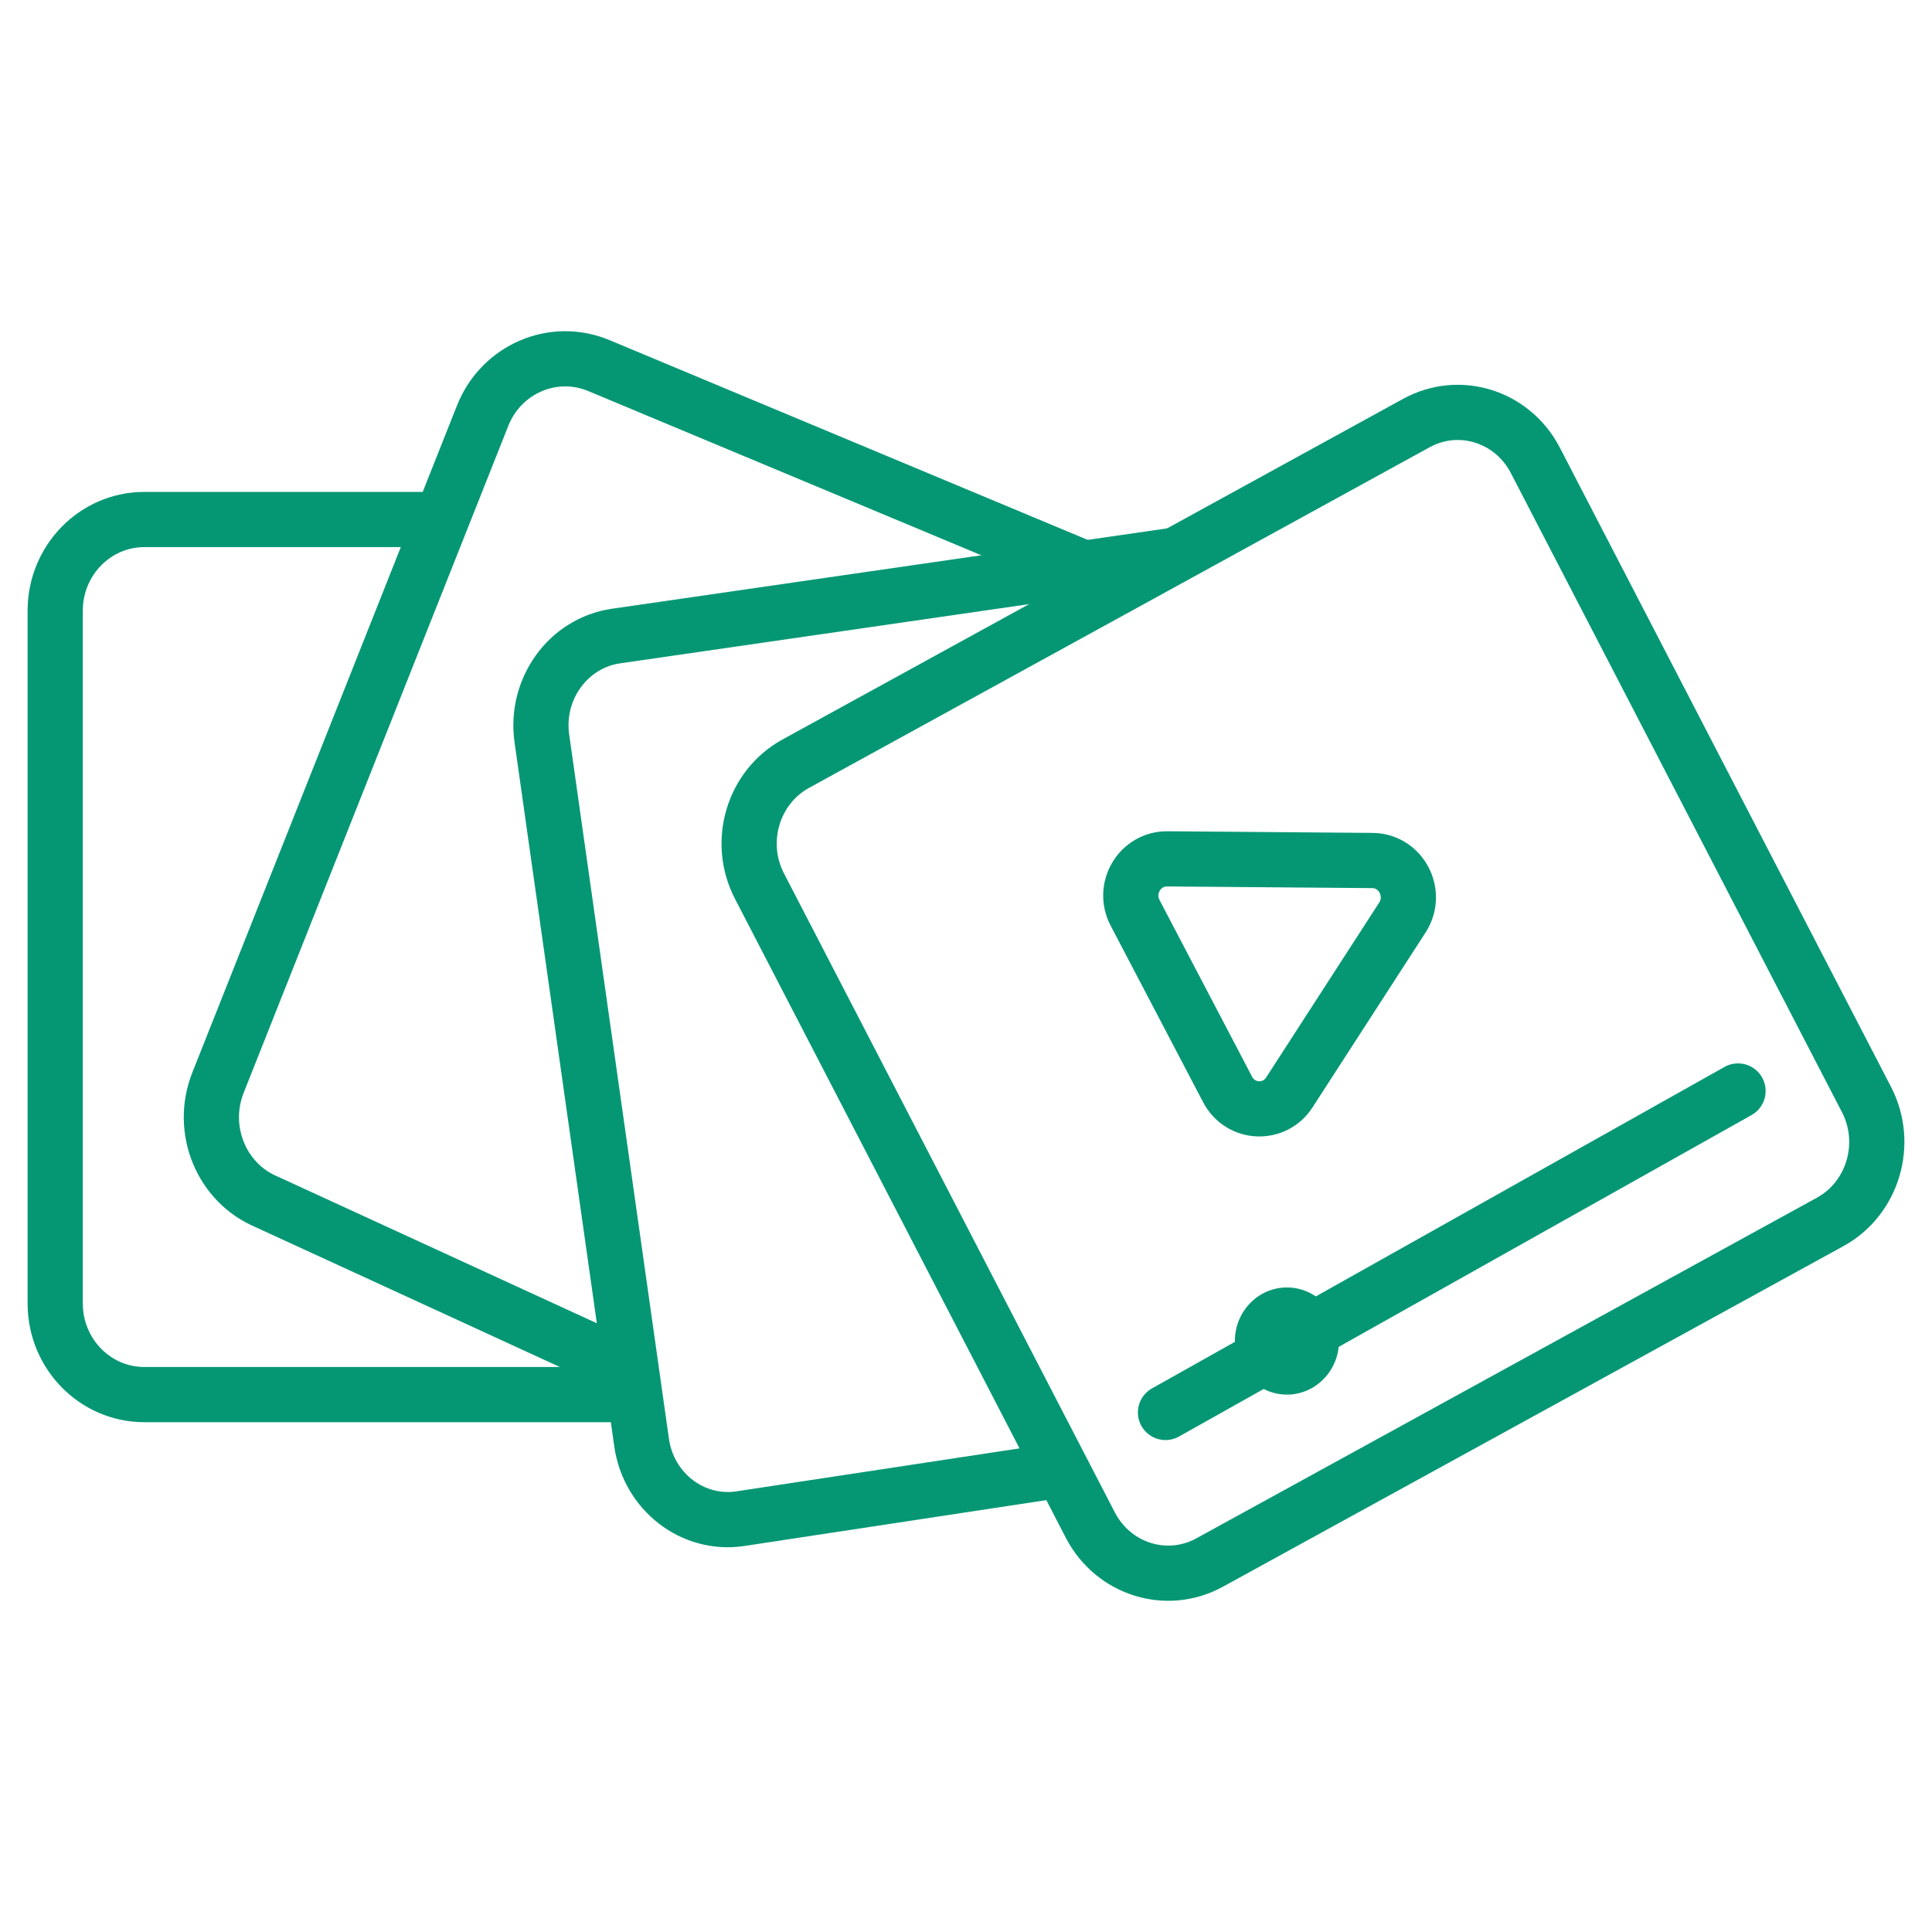 <svg width="70" height="70" viewBox="0 0 70 70" fill="none" xmlns="http://www.w3.org/2000/svg">
<path d="M15.854 18.823H5.229C3.447 18.823 2 20.303 2 22.126V47.227C2 49.05 3.447 50.529 5.229 50.529H23.372" stroke="#059774" stroke-width="2" stroke-miterlimit="10"/>
<path d="M39.716 20.773L21.696 13.245C20.044 12.556 18.159 13.371 17.488 15.059L7.897 39.231C7.226 40.926 8.019 42.859 9.665 43.548L22.744 49.559" stroke="#059774" stroke-width="2" stroke-miterlimit="10" stroke-linecap="round"/>
<path d="M42.686 21.107C43.233 21.028 43.611 20.521 43.532 19.974C43.453 19.428 42.946 19.049 42.4 19.128L42.686 21.107ZM22.299 23.048L22.155 22.058L22.149 22.059L22.299 23.048ZM19.633 26.756L18.643 26.896L18.643 26.896L19.633 26.756ZM23.246 52.264L24.236 52.124L24.236 52.124L23.246 52.264ZM26.827 55.024L26.977 56.013L26.977 56.013L26.827 55.024ZM42.4 19.128L22.155 22.058L22.442 24.038L42.686 21.107L42.4 19.128ZM22.149 22.059C19.852 22.408 18.318 24.599 18.643 26.896L20.623 26.616C20.443 25.342 21.297 24.211 22.449 24.037L22.149 22.059ZM18.643 26.896L22.256 52.404L24.236 52.124L20.623 26.616L18.643 26.896ZM22.256 52.404C22.582 54.709 24.672 56.362 26.977 56.013L26.677 54.035C25.534 54.209 24.415 53.39 24.236 52.124L22.256 52.404ZM26.977 56.013L38.308 54.292L38.008 52.315L26.677 54.035L26.977 56.013Z" fill="#059774"/>
<path d="M43.826 56.614L66.309 44.273C67.866 43.419 68.453 41.429 67.624 39.833L55.629 16.681C54.8 15.079 52.867 14.475 51.316 15.329L28.833 27.669C27.276 28.523 26.689 30.513 27.519 32.109L39.507 55.261C40.336 56.857 42.27 57.468 43.826 56.614Z" stroke="#059774" stroke-width="2" stroke-miterlimit="10"/>
<path d="M49.732 31.178L42.292 31.118C41.298 31.111 40.658 32.184 41.128 33.077L44.476 39.469C44.94 40.362 46.175 40.422 46.718 39.576L50.811 33.244C51.38 32.364 50.765 31.191 49.732 31.178Z" stroke="#059774" stroke-width="2" stroke-miterlimit="10"/>
<path d="M42.228 51.176L62.972 39.529" stroke="#059774" stroke-width="2" stroke-miterlimit="10" stroke-linecap="round"/>
<path d="M46.628 50.529C47.669 50.529 48.514 49.66 48.514 48.588C48.514 47.516 47.669 46.647 46.628 46.647C45.587 46.647 44.742 47.516 44.742 48.588C44.742 49.66 45.587 50.529 46.628 50.529Z" fill="#059774"/>
</svg>

